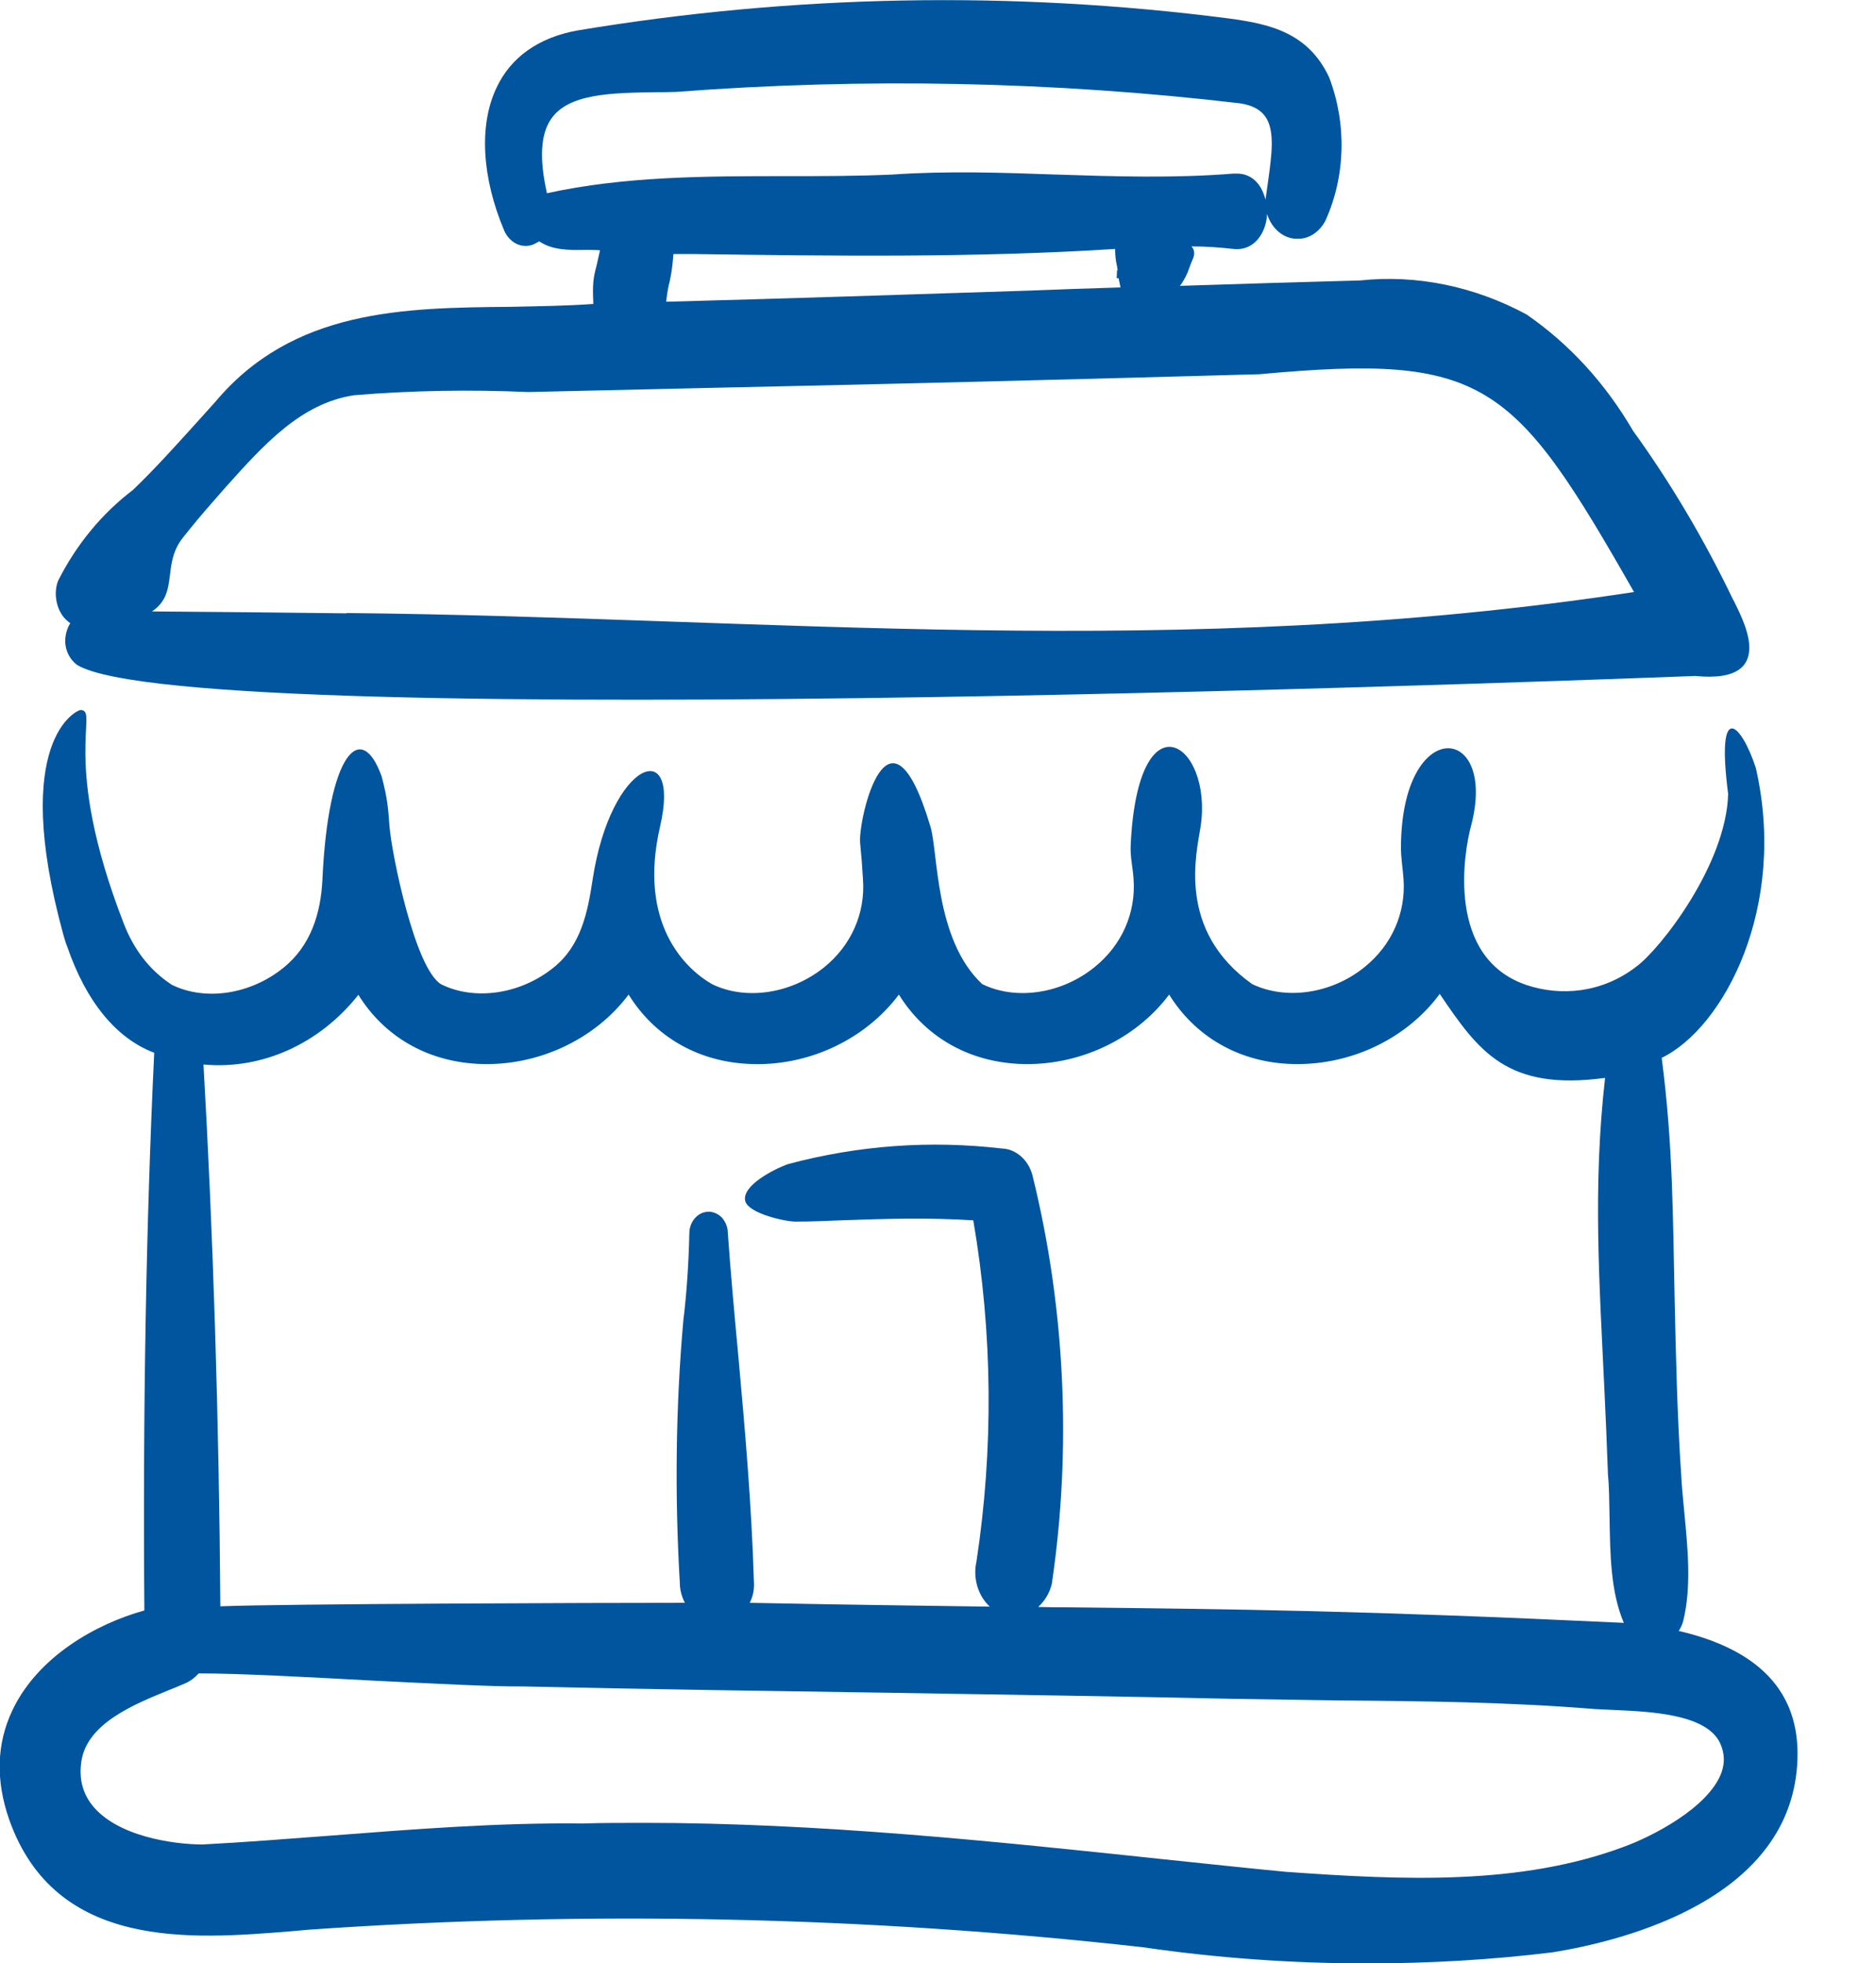 <?xml version="1.0" encoding="UTF-8"?><svg id="Capa_2" xmlns="http://www.w3.org/2000/svg" viewBox="0 0 59 61.74"><defs><style>.cls-1{fill:#00559f;stroke-width:0px;}</style></defs><g id="Capa_1-2"><path class="cls-1" d="M54.51,18.87c-.9-1.88-1.97-3.69-3.15-5.32-.87-1.49-1.99-2.72-3.35-3.66-1.63-.88-3.45-1.26-5.23-1.07-1.89.05-3.78.11-5.67.17.09-.12.17-.26.24-.42.07-.2.12-.32.15-.39.04-.09.12-.27-.03-.43.45,0,.89.03,1.32.08.38.04.69-.13.89-.48.1-.18.16-.4.17-.62.14.46.53.8.98.78.34,0,.66-.21.85-.56.64-1.41.68-3.05.12-4.52-.66-1.41-1.88-1.68-3.16-1.85-6.82-.88-13.71-.75-20.49.38-1.21.22-2.09.84-2.54,1.81-.55,1.17-.46,2.81.25,4.49.09.2.24.35.43.43.19.07.39.06.56-.04.04-.02.07-.04.11-.06.4.28.95.28,1.43.27.17,0,.33,0,.48.01-.05.22-.08.37-.11.49-.1.39-.13.53-.1,1.2-.84.06-1.7.07-2.6.09-3.36.03-6.84.07-9.29,2.99l-.54.6c-.67.74-1.35,1.5-2.05,2.17-.96.73-1.77,1.7-2.35,2.85-.15.37-.07.86.18,1.16.06.07.13.13.2.18-.1.16-.16.36-.16.58.01.31.16.57.37.73,3.67,2.25,50.91.34,50.9.35,2.72.27,1.4-1.93,1.2-2.38ZM17.2,6.07c-.24-1.07-.2-1.83.12-2.31.54-.82,1.9-.84,3.34-.86.2,0,.4,0,.61-.01,5.91-.45,11.87-.33,17.73.36.39.06.65.2.81.44.29.44.18,1.21.08,1.95-.03.21-.06.42-.09.64-.03-.12-.08-.25-.14-.36-.17-.3-.44-.46-.75-.46-.04,0-.08,0-.13,0-1.84.15-3.73.09-5.56.03-1.69-.06-3.43-.12-5.16,0-1.1.05-2.25.05-3.35.05-2.49,0-5.07,0-7.52.54ZM35.13,8.51c0,.08-.01.16-.01.24h.06s.06.29.06.29c-.96.03-1.92.06-2.88.1-3.74.12-7.6.25-11.41.35.04-.33.07-.49.11-.63.04-.2.08-.37.12-.87h.66c4.34.06,8.83.12,13.23-.16,0,.2.02.37.06.54h0s.01.09.02.12ZM10.91,19.29c-2.47-.03-3.65-.04-6.13-.06.86-.58.29-1.47.98-2.33.31-.39.61-.75.91-1.09l.42-.48c1.22-1.36,2.38-2.65,4.05-2.9,1.81-.15,3.65-.18,5.47-.1l5.69-.13c5.74-.12,11.56-.27,17.31-.43,7.09-.65,7.98.18,11.78,6.85-14.36,2.19-27.21.79-40.5.66Z"/><path class="cls-1" d="M52.8,51.29c.06-.1.11-.2.14-.32.26-1.08.14-2.27.03-3.42-.04-.41-.08-.82-.1-1.22-.12-1.77-.16-3.58-.2-5.33-.06-2.73-.05-4.96-.41-7.73,1.96-.95,3.96-4.75,2.96-9.12-.45-1.38-1.26-2.2-.87.82-.06,2.23-2.15,4.9-2.9,5.44-1.07.82-2.36.93-3.44.57-2.54-.86-1.97-4.17-1.75-4.99.87-3.25-2.19-3.52-2.2.67,0,.34.06.67.08.98.08,1.07-.37,2.09-1.23,2.78-1.04.84-2.47,1.04-3.53.53-2.38-1.69-1.75-4.11-1.62-4.96.39-2.62-1.97-4.21-2.2.58-.02.38.07.73.09,1.07.08,1.07-.37,2.09-1.23,2.78-1.04.84-2.47,1.05-3.53.53-1.5-1.4-1.38-4.15-1.63-4.96-1.31-4.39-2.27-.24-2.21.51.04.4.07.78.09,1.15.08,1.07-.37,2.09-1.23,2.78-1.04.83-2.46,1.04-3.52.52-.82-.47-2.34-1.89-1.63-4.96.67-2.89-1.55-2.07-2.12,1.66-.16,1.06-.37,2.09-1.23,2.78-1.04.84-2.47,1.05-3.53.53-.83-.48-1.56-4.11-1.63-4.96-.04-.54-.06-.89-.25-1.59-.65-1.8-1.68-.71-1.86,3.25-.05,1.07-.37,2.09-1.23,2.78-1.04.84-2.46,1.05-3.51.53-.73-.48-1.21-1.15-1.51-1.93-2.01-5.18-.75-6.71-1.36-6.71-.1,0-2.22.93-.54,7.06.04.13.07.25.12.37.6,1.75,1.55,2.9,2.74,3.35-.26,5.42-.36,11.48-.31,17.54-1.52.42-3.35,1.45-4.15,3.14-.5,1.05-.53,2.21-.1,3.44,1.46,4.12,5.74,3.76,8.86,3.51l.56-.05c8.73-.61,17.55-.42,26.22.55,2.33.34,4.69.51,7.06.51,1.95,0,3.9-.11,5.85-.35,2.27-.37,7.55-1.69,7.69-6.08.07-2.09-1.19-3.44-3.75-4.03ZM11.26,31.27c.81,1.32,2.16,2.11,3.78,2.19,1.84.09,3.66-.75,4.73-2.18.81,1.31,2.16,2.1,3.76,2.18,1.85.1,3.67-.75,4.74-2.18.81,1.31,2.16,2.1,3.77,2.18,1.84.09,3.66-.75,4.73-2.18.81,1.31,2.16,2.1,3.76,2.18,1.86.09,3.68-.75,4.75-2.2,1.22,1.8,2.11,3.06,5.2,2.64-.39,3.44-.18,6.42-.02,9.83.04.87.08,1.75.11,2.64.04.41.04.86.05,1.34.02,1.16.03,2.35.45,3.33-8.25-.39-12.18-.43-17.57-.49-.28,0-.56,0-.85-.01.2-.18.36-.43.43-.73.63-4.25.42-8.69-.61-12.85-.13-.49-.53-.83-.97-.84-2.25-.26-4.5-.1-6.71.49-.43.15-1.48.68-1.35,1.17.11.38,1.21.63,1.56.64h.01c.48,0,.96-.02,1.44-.04,1.36-.05,2.77-.09,4.16,0,.61,3.56.64,7.18.1,10.73-.12.54.06,1.09.42,1.42-2.14-.03-4.56-.06-7.55-.12.1-.2.15-.43.13-.67-.07-2.38-.28-4.78-.49-7.1-.12-1.28-.24-2.59-.33-3.87,0-.18-.08-.36-.19-.48-.12-.12-.29-.19-.43-.18-.32.01-.58.3-.59.66-.02.94-.08,1.87-.19,2.77-.24,2.72-.27,5.49-.11,8.23,0,.23.06.45.16.64-2.75,0-12.67.03-14.61.11-.04-5.91-.23-11.79-.53-17.04,1.84.17,3.65-.65,4.87-2.19ZM54.14,55.75c-.41,1.11-2.2,2.02-3.09,2.34h0c-3.23,1.2-6.86,1.05-10.61.78-1.26-.12-2.53-.26-3.8-.39-5.36-.57-10.89-1.15-16.39-1.15-.64,0-1.28,0-1.92.02-2.65-.03-5.32.18-7.91.38-1.33.1-2.71.21-4.05.28-.87,0-2.71-.24-3.49-1.26-.29-.38-.4-.83-.32-1.36.18-1.19,1.66-1.79,2.74-2.23.2-.08.37-.15.53-.22.16-.07.3-.18.42-.31,1.25,0,3.33.11,5.35.22,2.02.1,3.93.2,4.84.19,3.87.09,7.72.14,11.58.2,3.59.06,7.17.11,10.77.19,1.08.02,2.17.03,3.25.05,2.66.02,5.42.05,8.1.27.17.01.38.02.61.03,1.09.05,2.92.11,3.35,1.05.14.31.15.61.04.92Z"/><path class="cls-1" d="M52.76,19.31s0,0,0,0c0,0,0-.03,0-.03,0,0,0,.02,0,.03Z"/><path class="cls-1" d="M58.91,18.08s0,0,0,0c0,0,0,0,0,0,0,0-.01,0,0,0h0Z"/><path class="cls-1" d="M59,18.18h0s0,0,0,0Z"/></g></svg>